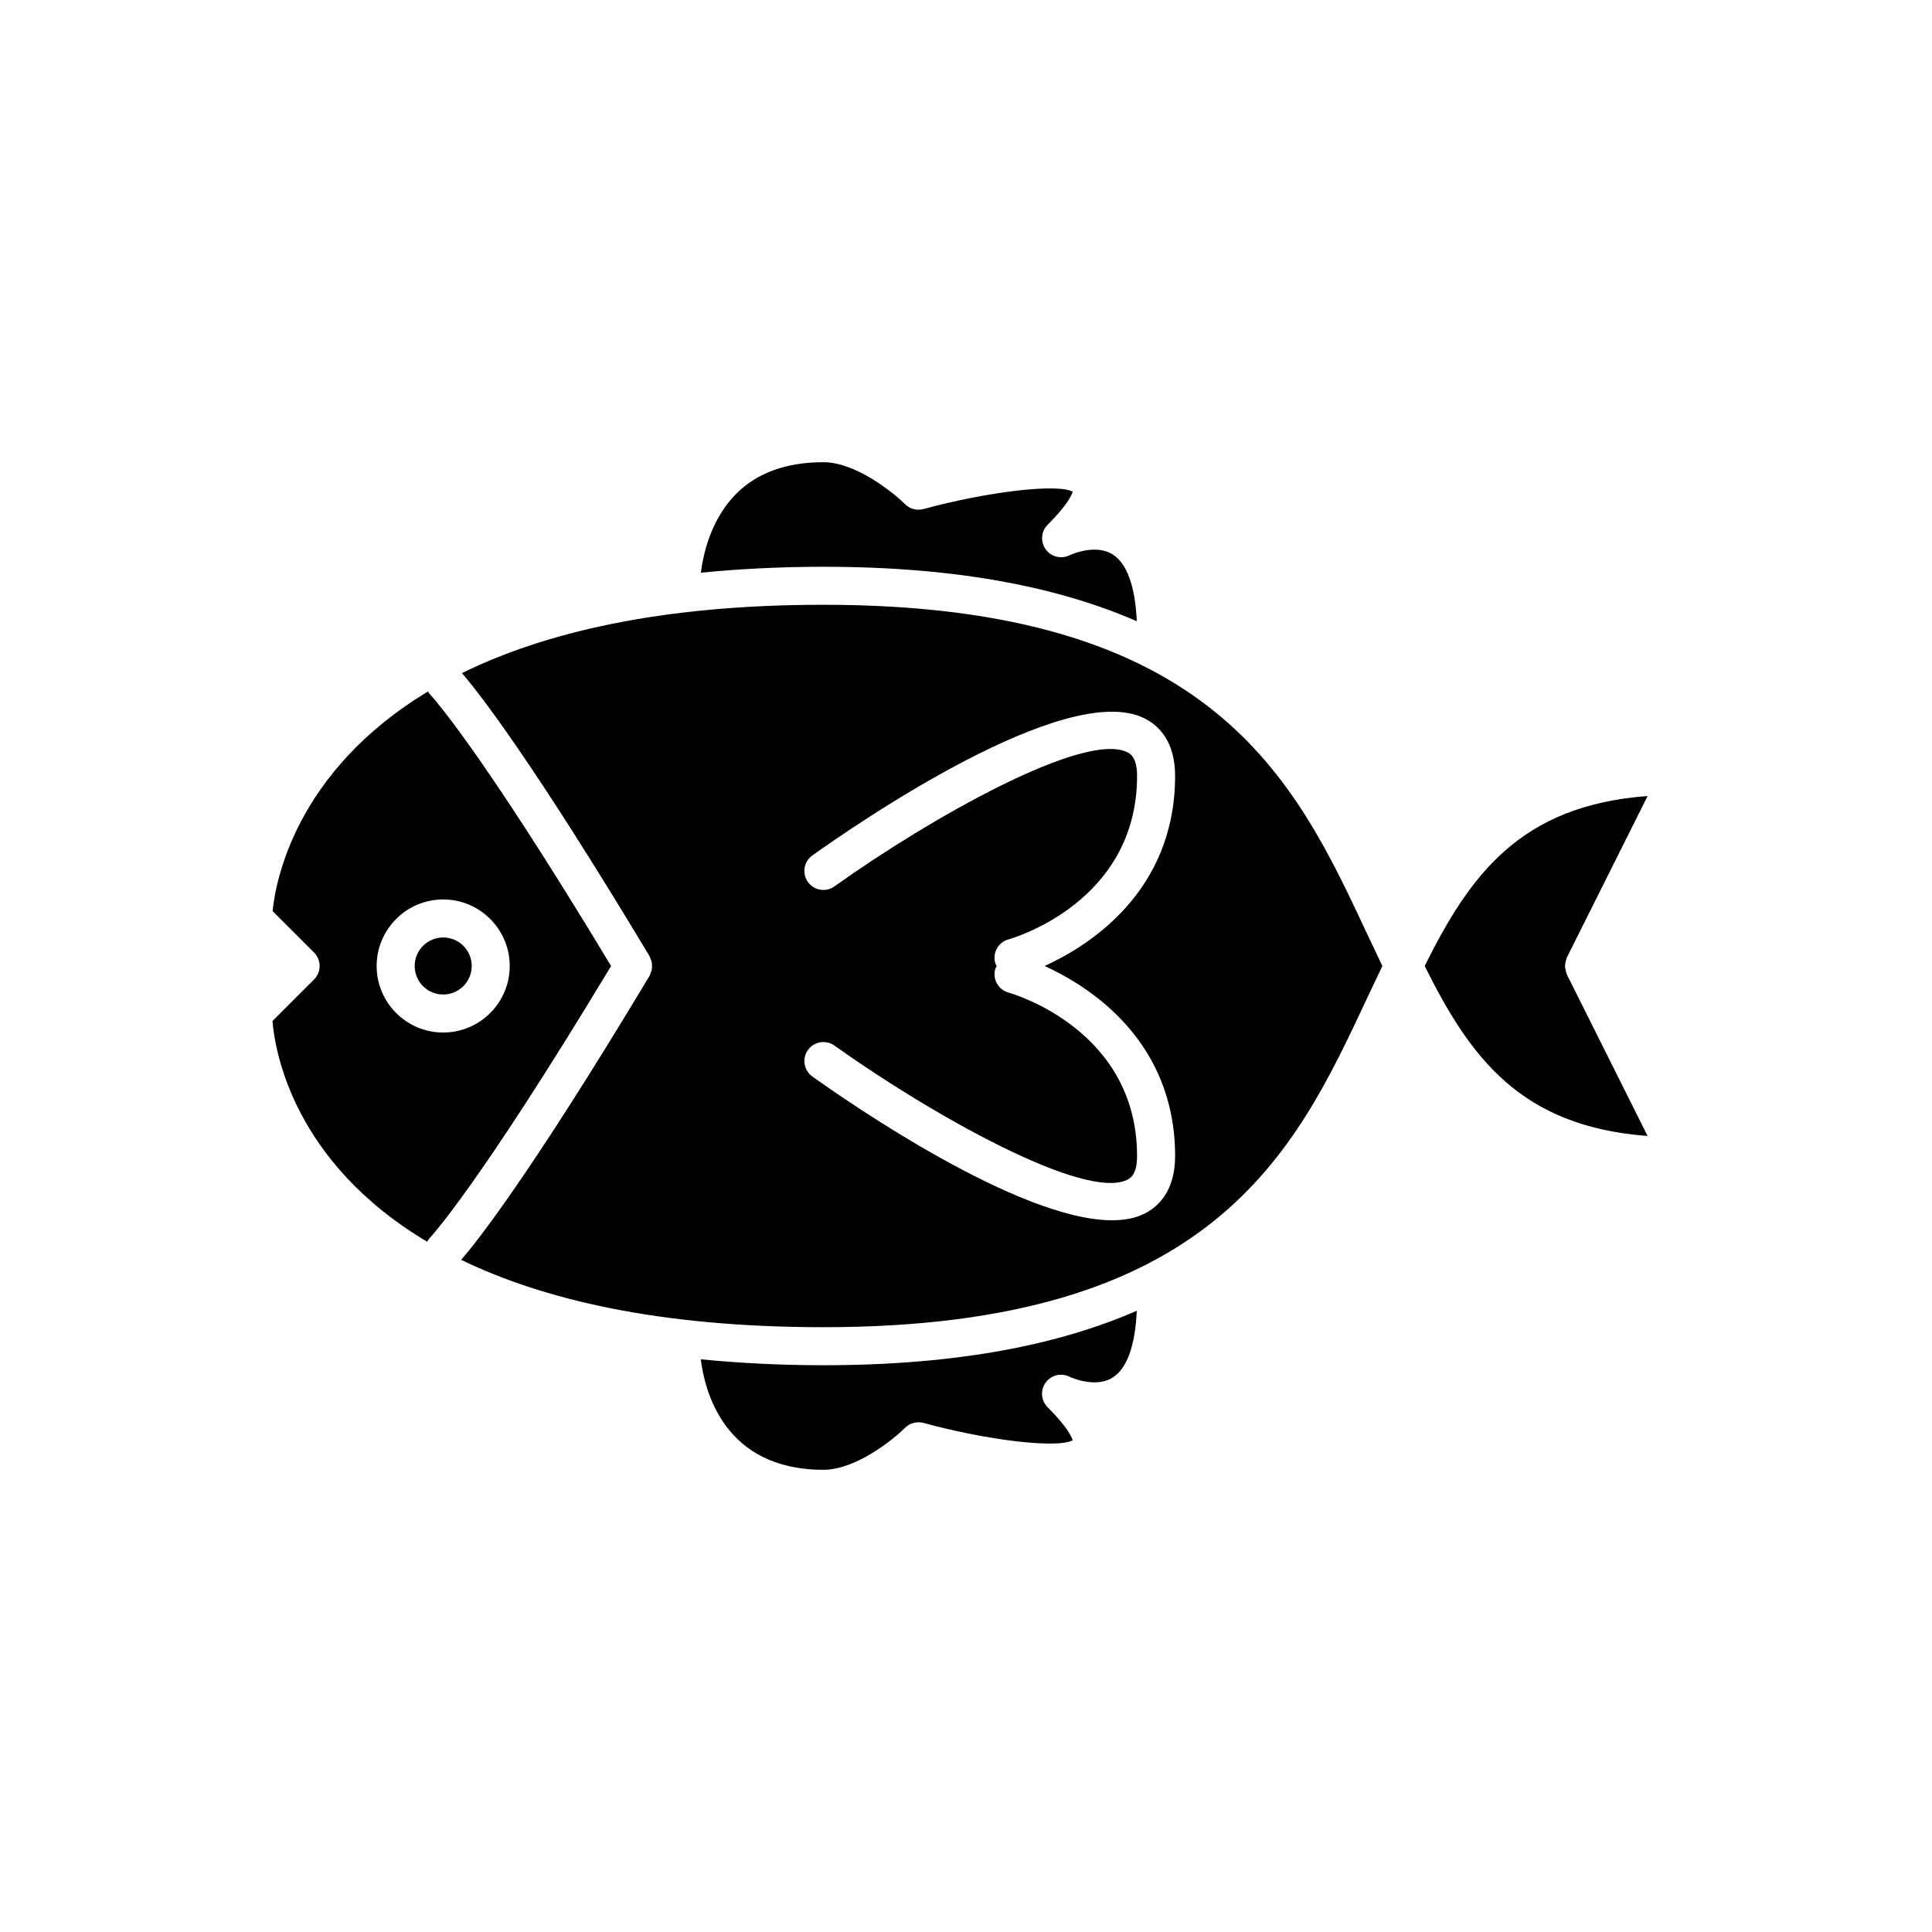 <?xml version="1.0" encoding="UTF-8"?>
<!-- Uploaded to: SVG Repo, www.svgrepo.com, Generator: SVG Repo Mixer Tools -->
<svg fill="#000000" width="800px" height="800px" version="1.1" viewBox="144 144 512 512" xmlns="http://www.w3.org/2000/svg">
 <g>
  <path d="m216.21 414.58c0.656 8.023 5.519 37.402 41.012 58.5 0.199-0.332 0.355-0.688 0.641-0.977 0.223-0.234 12.824-13.57 48.082-72.102-35.402-58.773-47.957-71.977-48.086-72.105-0.188-0.191-0.27-0.438-0.418-0.648-35.18 21.164-40.434 50.426-41.199 58.203l10.988 10.988c1.969 1.969 1.969 5.156 0 7.125zm45.238-32.215c9.723 0 17.633 7.91 17.633 17.633s-7.91 17.633-17.633 17.633c-9.719 0.004-17.633-7.91-17.633-17.629 0-9.723 7.914-17.637 17.633-17.637z"/>
  <path d="m427.44 508.85c0.039 0.016 6.672 3.188 11.406 0.23 3.82-2.391 6.004-8.504 6.41-17.711-20.402 8.883-47.109 14.43-83.047 14.43-11.723 0-22.465-0.59-32.492-1.57 1.035 8.461 6.238 29.281 32.492 29.281 8.621 0 18.535-8.027 21.629-11.121 1.285-1.277 3.141-1.766 4.887-1.301 17.227 4.695 35.539 6.789 39.547 4.609-0.281-0.945-1.484-3.617-6.648-8.781-1.746-1.746-1.969-4.504-0.527-6.508 1.445-1.996 4.129-2.664 6.344-1.559z"/>
  <path d="m445.26 308.63c-0.406-9.207-2.59-15.32-6.41-17.711-4.719-2.953-11.367 0.207-11.43 0.242-2.219 1.07-4.891 0.402-6.316-1.605-1.426-2.004-1.215-4.738 0.527-6.477 5.16-5.164 6.367-7.836 6.648-8.781-4.004-2.176-22.316-0.082-39.547 4.609-1.727 0.469-3.598-0.023-4.879-1.293-3.121-3.094-13.074-11.125-21.641-11.125-9.789 0-17.555 2.805-23.074 8.336-6.75 6.762-8.781 16-9.398 20.941 10.023-0.98 20.758-1.566 32.473-1.566 35.938 0 62.645 5.547 83.047 14.43z"/>
  <path d="m580.63 445.04-21.398-42.793c-0.055-0.109-0.047-0.227-0.09-0.336-0.137-0.324-0.207-0.652-0.27-1-0.059-0.301-0.121-0.602-0.121-0.914s0.062-0.613 0.121-0.918c0.066-0.348 0.137-0.676 0.27-1 0.047-0.109 0.035-0.227 0.09-0.336l21.398-42.793c-33.695 2.519-47.004 20.773-59.074 45.047 12.07 24.273 25.379 42.523 59.074 45.043z"/>
  <path d="m316.38 398.05c0.141 0.328 0.285 0.652 0.352 0.992 0.062 0.312 0.051 0.633 0.051 0.953 0 0.32 0.012 0.641-0.051 0.953-0.066 0.34-0.215 0.664-0.352 0.992-0.09 0.215-0.105 0.441-0.23 0.648-31.809 53.016-45.977 70.734-49.934 75.285 21.48 10.41 52.121 17.848 95.992 17.848 103.26 0 124.9-46.215 143.99-86.992 1.379-2.938 2.754-5.844 4.144-8.73-1.391-2.887-2.766-5.797-4.141-8.734-19.094-40.773-40.734-86.992-144-86.992-43.723 0-74.305 7.562-95.777 18.102 4.231 4.918 18.441 22.906 49.715 75.031 0.125 0.203 0.141 0.434 0.234 0.645zm94.863 8.984c-2.676-0.75-4.246-3.523-3.5-6.203 0.082-0.297 0.273-0.527 0.402-0.797-0.145-0.293-0.324-0.562-0.414-0.887-0.738-2.68 0.836-5.457 3.519-6.195 1.383-0.383 34.086-9.949 34.086-43.336 0-4.926-1.832-5.871-2.519-6.223-11.23-5.773-52.176 17.297-77.684 35.516-2.262 1.617-5.41 1.09-7.027-1.172s-1.094-5.41 1.172-7.027c11.094-7.918 67.457-46.91 88.148-36.273 3.644 1.871 7.988 6.027 7.988 15.18 0 30.656-22.781 45.004-34.578 50.383 11.797 5.375 34.578 19.723 34.578 50.379 0 9.152-4.344 13.309-7.984 15.184-2.457 1.262-5.406 1.824-8.727 1.824-24.684 0-69.645-31.117-79.418-38.098-2.262-1.617-2.789-4.766-1.172-7.027 1.617-2.262 4.766-2.781 7.027-1.172 25.512 18.223 66.496 41.273 77.68 35.512 0.688-0.355 2.516-1.297 2.516-6.223 0-33.387-32.703-42.949-34.094-43.344z"/>
  <path d="m269.01 400c0 4.172-3.383 7.555-7.559 7.555-4.172 0-7.555-3.383-7.555-7.555 0-4.176 3.383-7.559 7.555-7.559 4.176 0 7.559 3.383 7.559 7.559"/>
 </g>
</svg>